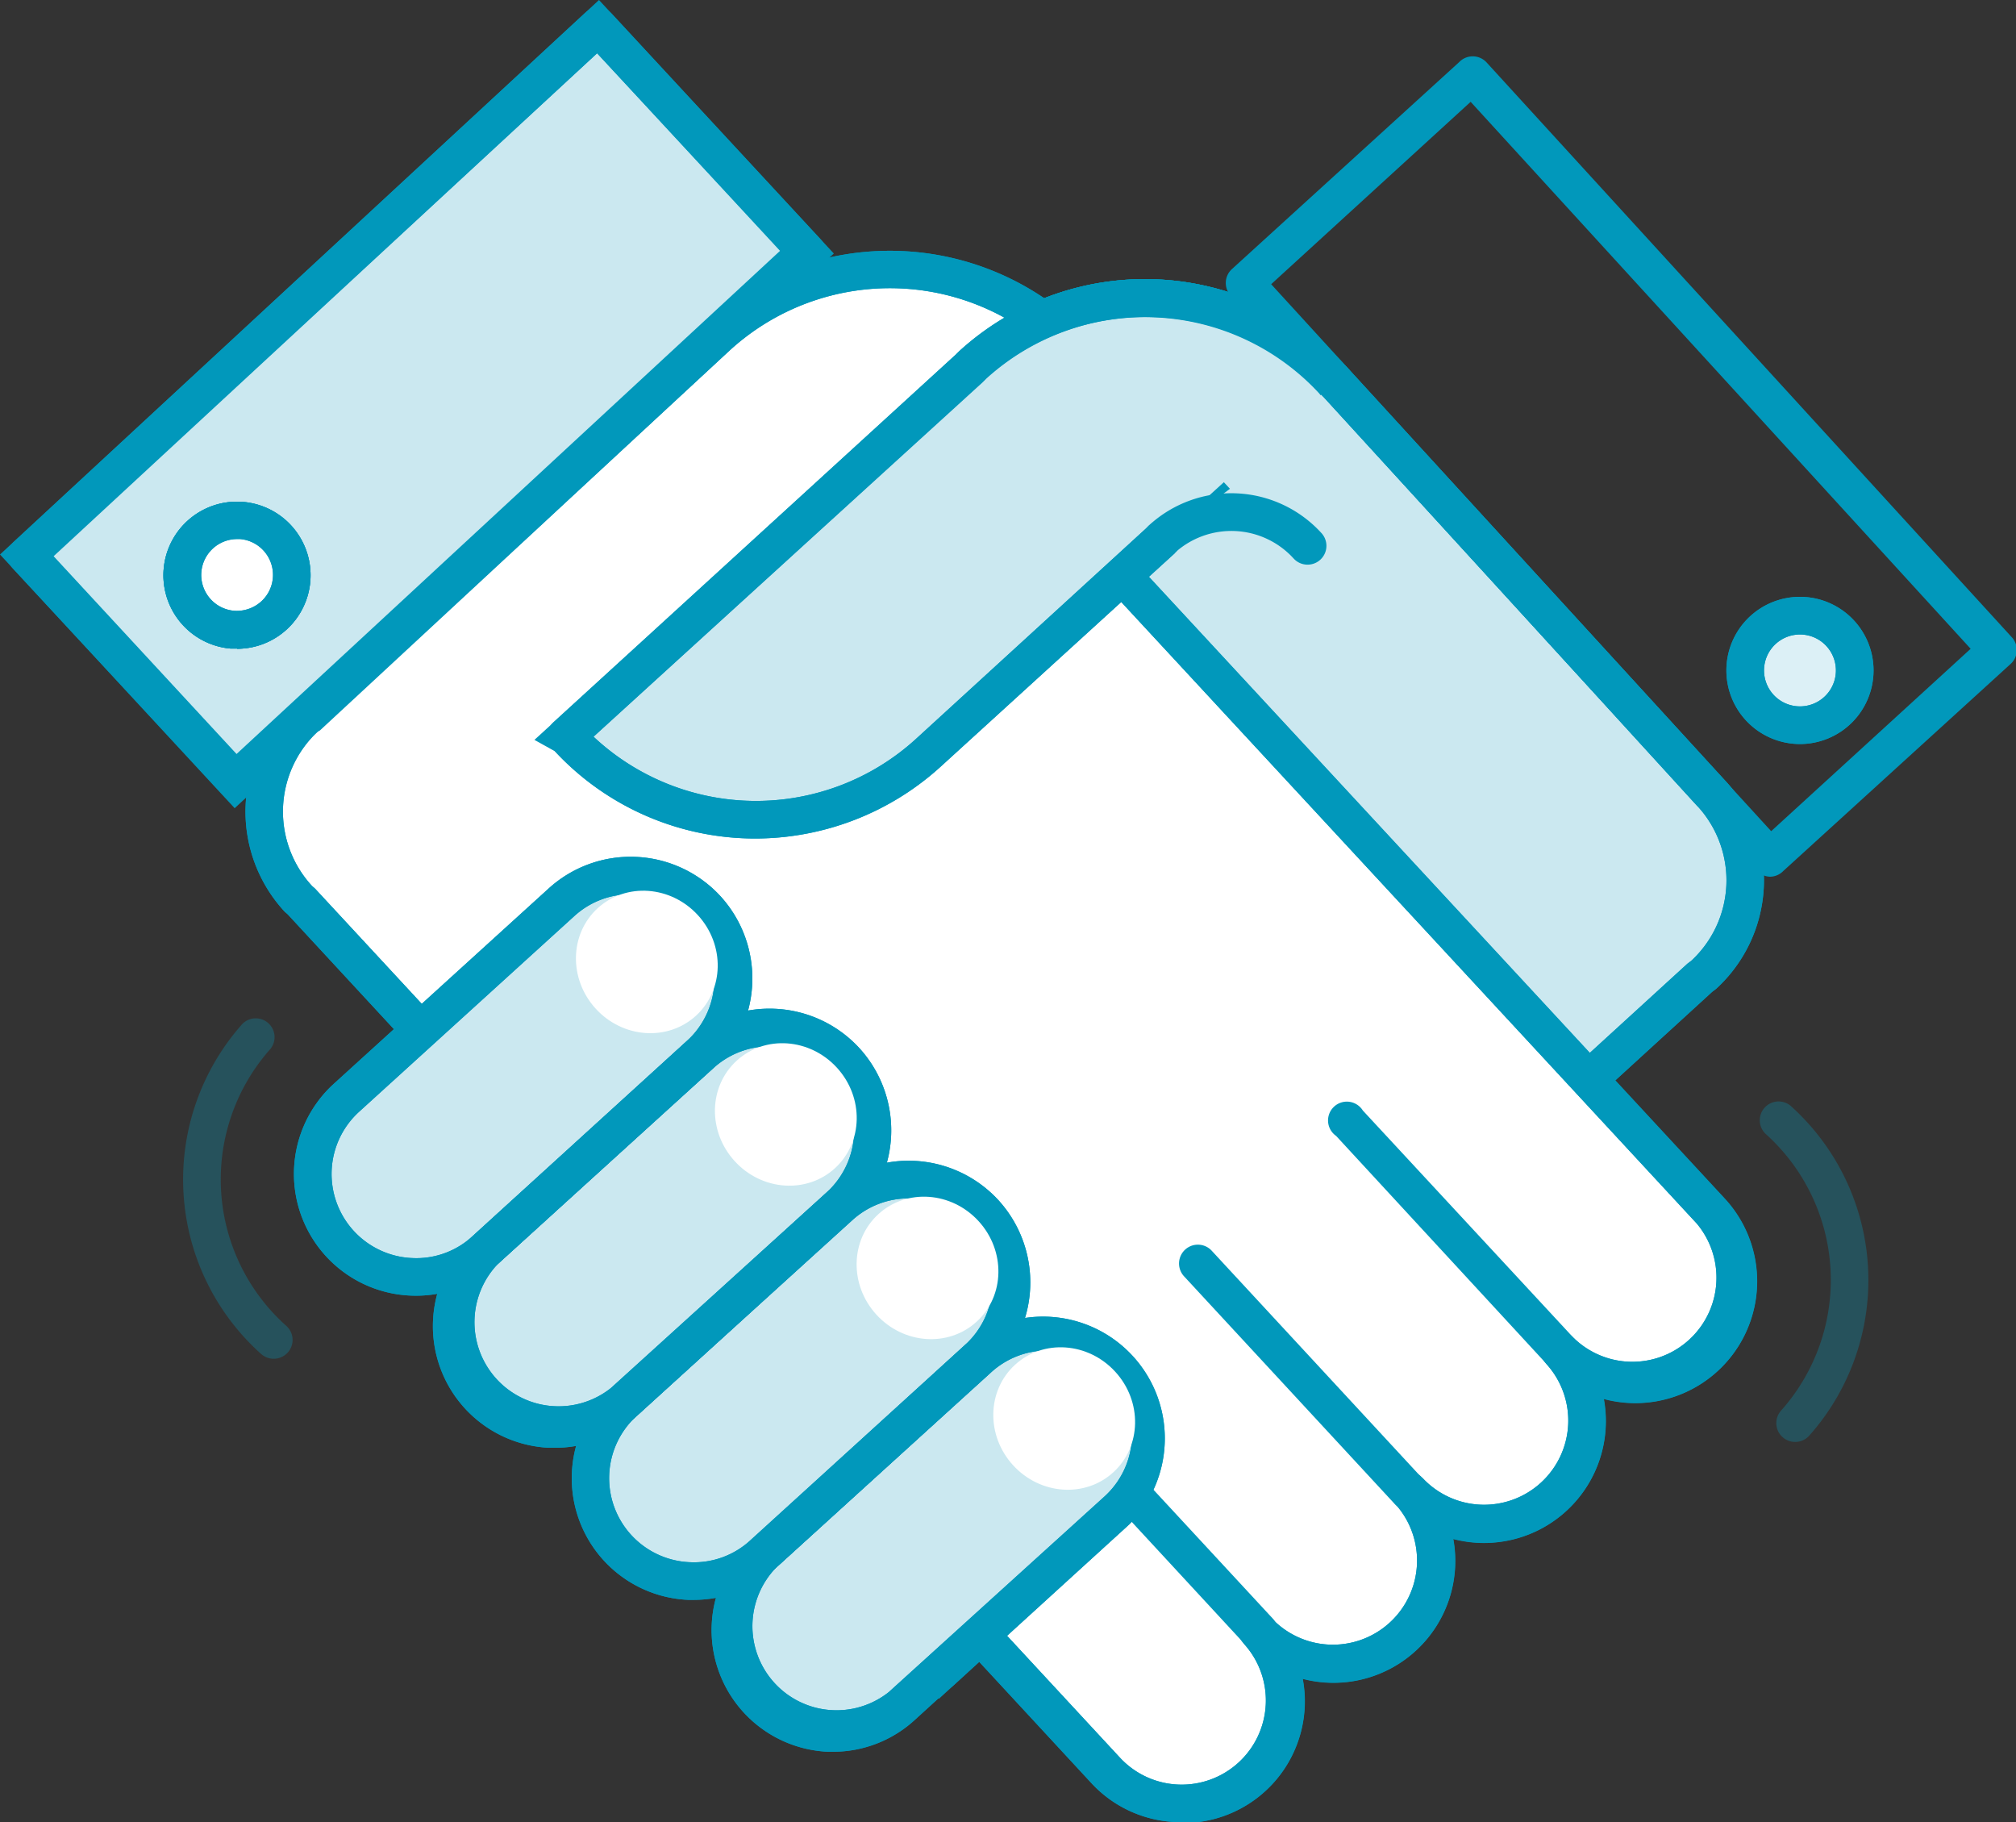 <svg id="Layer_1" data-name="Layer 1" xmlns="http://www.w3.org/2000/svg" viewBox="0 0 107.13 96.81"><rect x="0" y="0" width="107.13" height="96.81" fill="#333333" stroke="none"/><defs><style>.cls-1{fill:#cbe8f0;}.cls-2{fill:#0198bb;}.cls-3{fill:#fff;}.cls-4{fill:#dcf0f6;}.cls-5{fill:#0999bb;opacity:0.3;}</style></defs><title>Vector Smart Object</title><path class="cls-1" d="M91,42.16l0,0-20-21.89h0a13.59,13.59,0,0,0-19.18-.89l-.06.05-.17.18L40.12,29.94l-10,9.16,0,0a13.52,13.52,0,0,0,5.38,3.6L21.38,55.66,50,88.82l9.37-8.57h0l31-28.32.18-.13A6.82,6.82,0,0,0,91,42.16Z"/><path class="cls-2" d="M49.89,90.26,20,55.58,33.7,43.05a14.39,14.39,0,0,1-4.22-3.15l-1-.62L50.8,18.83l.17-.17a14.64,14.64,0,0,1,20.65.9L91.69,41.49a7.82,7.82,0,0,1-.5,11.05l-.21.16ZM22.77,55.74,50.06,87.39,89.67,51.2l.2-.15a5.82,5.82,0,0,0,.39-8.16l-.08-.08-20-21.9a12.62,12.62,0,0,0-17.77-.82l-.21.21L31.54,39.14a12.44,12.44,0,0,0,4.32,2.66l1.55.56Z"/><path class="cls-2" d="M50,89.82h-.06a1,1,0,0,1-.7-.34L20.63,56.31a1,1,0,0,1,.08-1.39l13-11.87a14.4,14.4,0,0,1-4.28-3.21,1,1,0,0,1,0-1.48L50.8,18.83l.17-.17a14.64,14.64,0,0,1,20.65.9l20,21.86.07.07h0a7.82,7.82,0,0,1-.5,11.05l-.21.16L50.65,89.56A1,1,0,0,1,50,89.82ZM22.77,55.74,50.06,87.39,89.67,51.2l.2-.15a5.82,5.82,0,0,0,.38-8.17l-.07-.07-20-21.9a12.62,12.62,0,0,0-17.77-.82l-.21.21L31.54,39.14a12.44,12.44,0,0,0,4.32,2.66,1,1,0,0,1,.33,1.68Z"/><path class="cls-3" d="M90.89,64.31l-1-1h0L73.47,45.51l-2-2.21h0L58.73,29.6l5.12-3.81-6.4-6.91-.16-.19-.05-.06a13.59,13.59,0,0,0-19.18-.71h0L16.28,38.08l0,0a6.82,6.82,0,0,0-.37,9.64l.17.15L44.55,78.7h0L58.78,94.06a5.47,5.47,0,0,0,8-7.43,5.47,5.47,0,0,0,8-7.44,5.47,5.47,0,0,0,8-7.43,5.47,5.47,0,0,0,8-7.45Z"/><path class="cls-2" d="M62.79,96.81A6.45,6.45,0,0,1,58,94.74L15.29,48.58l-.16-.14a7.83,7.83,0,0,1,.42-11.06l.09-.08L37.38,17.19A14.62,14.62,0,0,1,58,18l.19.22,7.17,7.75-5.12,3.81,31.4,33.9a6.47,6.47,0,0,1-6.42,10.65,6.47,6.47,0,0,1-8,7.44,6.47,6.47,0,0,1-8,7.43,6.46,6.46,0,0,1-6.36,7.66ZM16.86,38.89a5.82,5.82,0,0,0-.27,8.19l.15.13L59.51,93.38a4.47,4.47,0,0,0,6.57-6.07l1.47-1.36a4.47,4.47,0,0,0,6.56-6.08h0l1.47-1.36a4.47,4.47,0,0,0,6.57-6.07l1.47-1.36A4.47,4.47,0,0,0,90.16,65L57.24,29.46l5.12-3.81L56.5,19.31a12.61,12.61,0,0,0-17.77-.65Z"/><path class="cls-2" d="M62.79,96.81A6.45,6.45,0,0,1,58,94.74L15.29,48.58l-.16-.14a7.83,7.83,0,0,1,.42-11.06l.08-.07L37.38,17.19A14.62,14.62,0,0,1,58,18l.19.22,6.42,6.93a1,1,0,0,1-.14,1.48l-4.22,3.14,31.4,33.9h0a6.47,6.47,0,0,1-6.42,10.65,6.47,6.47,0,0,1-8,7.44,6.47,6.47,0,0,1-8,7.43,6.46,6.46,0,0,1-6.36,7.66ZM16.87,38.88a5.82,5.82,0,0,0-.28,8.2l.15.13L59.51,93.38a4.47,4.47,0,0,0,6.57-6.07,1,1,0,0,1,1.47-1.36,4.47,4.47,0,0,0,6.56-6.08h0a1,1,0,1,1,1.47-1.36,4.47,4.47,0,0,0,6.57-6.07,1,1,0,0,1,1.47-1.36A4.47,4.47,0,0,0,90.16,65L58,30.27a1,1,0,0,1,.14-1.48l4.22-3.14L56.6,19.42l-.1-.11a12.61,12.61,0,0,0-17.77-.65L17,38.81Z"/><path class="cls-2" d="M66.91,87.71a1,1,0,0,1-.73-.32L55,75.3a1,1,0,0,1,1.47-1.36L67.64,86a1,1,0,0,1-.73,1.68Z"/><path class="cls-2" d="M94.05,46.58h0a1,1,0,0,1-.69-.32L65.4,15.71a1,1,0,0,1,.06-1.41l12.08-11A1,1,0,0,1,79,3.32l27.91,30.54a1,1,0,0,1-.06,1.41l-12.08,11A1,1,0,0,1,94.05,46.58ZM67.55,15.1,94.12,44.16l10.6-9.69L78.15,5.41Z"/><path class="cls-1" d="M59.7,72.53A5.47,5.47,0,0,0,52,72.18L40.55,82.56a5.47,5.47,0,0,0,7.38,8.08L59.35,80.26A5.47,5.47,0,0,0,59.7,72.53Z"/><path class="cls-2" d="M44.25,93.07H44a6.47,6.47,0,0,1-4.08-11.24L51.3,71.44A6.47,6.47,0,0,1,60,81L48.61,91.38A6.42,6.42,0,0,1,44.25,93.07ZM55.66,71.75a4.45,4.45,0,0,0-3,1.17L41.23,83.3a4.47,4.47,0,0,0,6,6.6L58.68,79.52A4.47,4.47,0,0,0,59,73.2h0A4.46,4.46,0,0,0,55.66,71.75Z"/><path class="cls-1" d="M52.32,64.45a5.47,5.47,0,0,0-7.73-.35L33.17,74.48a5.47,5.47,0,1,0,7.38,8.08L52,72.18A5.47,5.47,0,0,0,52.32,64.45Z"/><path class="cls-2" d="M36.87,85h-.3A6.47,6.47,0,0,1,32.5,73.75L43.92,63.36a6.48,6.48,0,0,1,9.14.41h0a6.48,6.48,0,0,1-.41,9.14L41.23,83.3A6.42,6.42,0,0,1,36.87,85ZM48.28,63.67a4.44,4.44,0,0,0-3,1.17L33.84,75.22A4.47,4.47,0,0,0,36.66,83a4.42,4.42,0,0,0,3.22-1.17L51.3,71.44a4.48,4.48,0,0,0,.28-6.32h0a4.44,4.44,0,0,0-3.1-1.45Z"/><path class="cls-1" d="M44.94,56.37A5.47,5.47,0,0,0,37.21,56L25.79,66.41a5.47,5.47,0,0,0,7.38,8.08L44.59,64.1A5.47,5.47,0,0,0,44.94,56.37Z"/><path class="cls-2" d="M29.49,76.92h-.3a6.47,6.47,0,0,1-4.08-11.24L36.53,55.28a6.48,6.48,0,0,1,9.14.41h0a6.48,6.48,0,0,1-.41,9.14L33.84,75.23A6.43,6.43,0,0,1,29.49,76.92ZM40.9,55.59a4.45,4.45,0,0,0-3,1.17L26.46,67.15a4.47,4.47,0,0,0,6,6.6L43.92,63.36A4.48,4.48,0,0,0,44.2,57h0A4.46,4.46,0,0,0,40.9,55.59Z"/><path class="cls-1" d="M37.56,48.29a5.47,5.47,0,0,0-7.73-.35L18.41,58.33a5.47,5.47,0,1,0,7.38,8.08L37.21,56A5.47,5.47,0,0,0,37.56,48.29Z"/><path class="cls-2" d="M22.1,68.84a6.47,6.47,0,0,1-4.37-11.25L29.15,47.21a6.48,6.48,0,0,1,9.14.41h0a6.48,6.48,0,0,1-.41,9.14L26.46,67.15A6.44,6.44,0,0,1,22.1,68.84ZM33.51,47.51a4.44,4.44,0,0,0-3,1.17L19.08,59.07a4.47,4.47,0,0,0,2.82,7.77,4.4,4.4,0,0,0,3.22-1.17L36.53,55.28A4.48,4.48,0,0,0,36.82,49h0a4.44,4.44,0,0,0-3.1-1.45Z"/><path class="cls-2" d="M44.25,93.07H44a6.47,6.47,0,0,1-4.08-11.24L51.3,71.44A6.47,6.47,0,0,1,60,81L48.61,91.38A6.42,6.42,0,0,1,44.25,93.07ZM55.66,71.75a4.45,4.45,0,0,0-3,1.17L41.23,83.3a4.47,4.47,0,0,0,6,6.6L58.68,79.52A4.47,4.47,0,0,0,59,73.2h0A4.46,4.46,0,0,0,55.66,71.75Z"/><path class="cls-2" d="M36.87,85h-.3A6.47,6.47,0,0,1,32.5,73.75L43.92,63.36a6.48,6.48,0,0,1,9.14.41h0a6.48,6.48,0,0,1-.41,9.14L41.23,83.3A6.42,6.42,0,0,1,36.87,85ZM48.28,63.67a4.44,4.44,0,0,0-3,1.17L33.84,75.22A4.47,4.47,0,0,0,36.66,83a4.42,4.42,0,0,0,3.22-1.17L51.3,71.44a4.48,4.48,0,0,0,.28-6.32h0a4.44,4.44,0,0,0-3.1-1.45Z"/><path class="cls-2" d="M29.49,76.92h-.3a6.47,6.47,0,0,1-4.08-11.24L36.53,55.28a6.48,6.48,0,0,1,9.14.41h0a6.48,6.48,0,0,1-.41,9.14L33.84,75.23A6.43,6.43,0,0,1,29.49,76.92ZM40.9,55.59a4.45,4.45,0,0,0-3,1.17L26.46,67.15a4.47,4.47,0,0,0,6,6.6L43.92,63.36A4.48,4.48,0,0,0,44.2,57h0A4.46,4.46,0,0,0,40.9,55.59Z"/><path class="cls-2" d="M22.1,68.84a6.47,6.47,0,0,1-4.37-11.25L29.15,47.21a6.48,6.48,0,0,1,9.14.41h0a6.48,6.48,0,0,1-.41,9.14L26.46,67.15A6.44,6.44,0,0,1,22.1,68.84ZM33.51,47.51a4.44,4.44,0,0,0-3,1.17L19.08,59.07a4.47,4.47,0,0,0,2.82,7.77,4.4,4.4,0,0,0,3.22-1.17L36.53,55.28A4.48,4.48,0,0,0,36.82,49h0a4.44,4.44,0,0,0-3.1-1.45Z"/><ellipse class="cls-3" cx="34.37" cy="51.1" rx="3.68" ry="3.87" transform="translate(-25.47 36.57) rotate(-42.42)"/><ellipse class="cls-3" cx="41.76" cy="59.21" rx="3.68" ry="3.87" transform="translate(-29.01 43.67) rotate(-42.42)"/><ellipse class="cls-3" cx="49.28" cy="67.36" rx="3.68" ry="3.87" transform="translate(-32.53 50.88) rotate(-42.42)"/><ellipse class="cls-3" cx="56.55" cy="75.36" rx="3.68" ry="3.87" transform="translate(-36.03 57.88) rotate(-42.42)"/><path class="cls-1" d="M70.91,20.28l0,0a13.59,13.59,0,0,0-19.18-.89l-.06.05-.17.18L40.12,29.94h0l-10,9.16,0,0A13.59,13.59,0,0,0,49.31,40l0,0h0l0,0h0l11.5-10.53h0l.88-.81"/><path class="cls-2" d="M40.16,44.55a14.52,14.52,0,0,1-10.68-4.64l-1.08-.6L50.8,18.83l.17-.17a14.64,14.64,0,0,1,20.65.9L70.18,21l-.08-.1a12.61,12.61,0,0,0-17.73-.78l-.21.21L31.54,39.14a12.62,12.62,0,0,0,17.1.15L61.08,27.91l1.35,1.48L50,40.72A14.66,14.66,0,0,1,40.16,44.55Z"/><path class="cls-2" d="M40.16,44.55a14.53,14.53,0,0,1-10.74-4.71,1,1,0,0,1,0-1.48L50.8,18.83l.17-.17a14.64,14.64,0,0,1,20.65.9,1,1,0,0,1,0,1.43,1,1,0,0,1-1.39,0l-.08-.1a12.61,12.61,0,0,0-17.73-.78l-.21.21L31.54,39.14a12.62,12.62,0,0,0,17.1.15L61.08,27.91a1,1,0,0,1,1.35,1.48L50,40.72A14.66,14.66,0,0,1,40.16,44.55Z"/><circle class="cls-4" cx="95.65" cy="35.62" r="2.91"/><path class="cls-2" d="M95.65,39.53a3.91,3.91,0,1,1,3.91-3.91A3.91,3.91,0,0,1,95.65,39.53Zm0-5.82a1.91,1.91,0,1,0,1.91,1.91A1.91,1.91,0,0,0,95.65,33.71Z"/><path class="cls-2" d="M95.65,39.53a3.91,3.91,0,1,1,3.91-3.91A3.91,3.91,0,0,1,95.65,39.53Zm0-5.82a1.91,1.91,0,1,0,1.91,1.91A1.91,1.91,0,0,0,95.65,33.71Z"/><rect class="cls-1" x="13.97" y="0.78" width="16.36" height="41.38" transform="translate(22.86 -9.37) rotate(47.22)"/><path class="cls-2" d="M12.47,42.94,0,29.46,31.83,0,44.31,13.47ZM2.83,29.57l9.75,10.54,28.9-26.75L31.73,2.83Z"/><path class="cls-2" d="M12.52,42.52h0a1,1,0,0,1-.7-.32L.68,30.2a1,1,0,0,1,.05-1.41L31.1.68a1,1,0,0,1,1.41.05l11.11,12a1,1,0,0,1-.05,1.41L13.2,42.26A1,1,0,0,1,12.52,42.52Zm-9.7-13,9.75,10.54,28.9-26.75L31.73,2.83Z"/><circle class="cls-4" cx="12.59" cy="30.55" r="2.91" transform="translate(-18.9 40.54) rotate(-85.21)"/><path class="cls-2" d="M12.6,34.46h-.33a3.91,3.91,0,1,1,4.22-3.57h0a3.91,3.91,0,0,1-3.89,3.58Zm0-5.82a1.91,1.91,0,0,0-1.9,1.75,1.91,1.91,0,0,0,1.74,2.06A1.94,1.94,0,0,0,13.83,32a1.9,1.9,0,0,0,.67-1.3h0a1.91,1.91,0,0,0-1.74-2.06Z"/><circle class="cls-3" cx="12.59" cy="30.55" r="2.91" transform="translate(-18.9 40.54) rotate(-85.21)"/><path class="cls-2" d="M12.6,34.46h-.33a3.91,3.91,0,1,1,4.22-3.57h0a3.91,3.91,0,0,1-3.89,3.58Zm0-5.82a1.91,1.91,0,0,0-1.9,1.75,1.91,1.91,0,0,0,1.74,2.06A1.94,1.94,0,0,0,13.83,32a1.9,1.9,0,0,0,.67-1.3h0a1.91,1.91,0,0,0-1.74-2.06Z"/><path class="cls-2" d="M12.6,34.46h-.33a3.91,3.91,0,1,1,4.22-3.57h0a3.91,3.91,0,0,1-3.89,3.58Zm0-5.82a1.91,1.91,0,0,0-1.9,1.75,1.91,1.91,0,0,0,1.74,2.06A1.94,1.94,0,0,0,13.83,32a1.9,1.9,0,0,0,.67-1.3h0a1.91,1.91,0,0,0-1.74-2.06Z"/><path class="cls-2" d="M69.48,30a1,1,0,0,1-.74-.33,4.47,4.47,0,0,0-6.32-.29,1,1,0,1,1-1.35-1.48,6.47,6.47,0,0,1,9.14.41A1,1,0,0,1,69.48,30Z"/><path class="cls-2" d="M82.88,72.75a1,1,0,0,1-.73-.32L71,60.35A1,1,0,1,1,72.42,59L83.61,71.07a1,1,0,0,1-.73,1.68Z"/><path class="cls-2" d="M74.84,80.22a1,1,0,0,1-.73-.32L62.92,67.81a1,1,0,0,1,1.47-1.36L75.58,78.54a1,1,0,0,1-.73,1.68Z"/><path class="cls-5" d="M95.4,76.61a1,1,0,0,1-.75-1.67,10.43,10.43,0,0,0-.84-14.71,1,1,0,0,1,1.33-1.49,12.44,12.44,0,0,1,1,17.54A1,1,0,0,1,95.4,76.61Z"/><path class="cls-5" d="M14.55,72.19a1,1,0,0,1-.67-.25,12.43,12.43,0,0,1-1-17.54,1,1,0,0,1,1.49,1.33,10.43,10.43,0,0,0,.84,14.71,1,1,0,0,1-.67,1.75Z"/></svg>